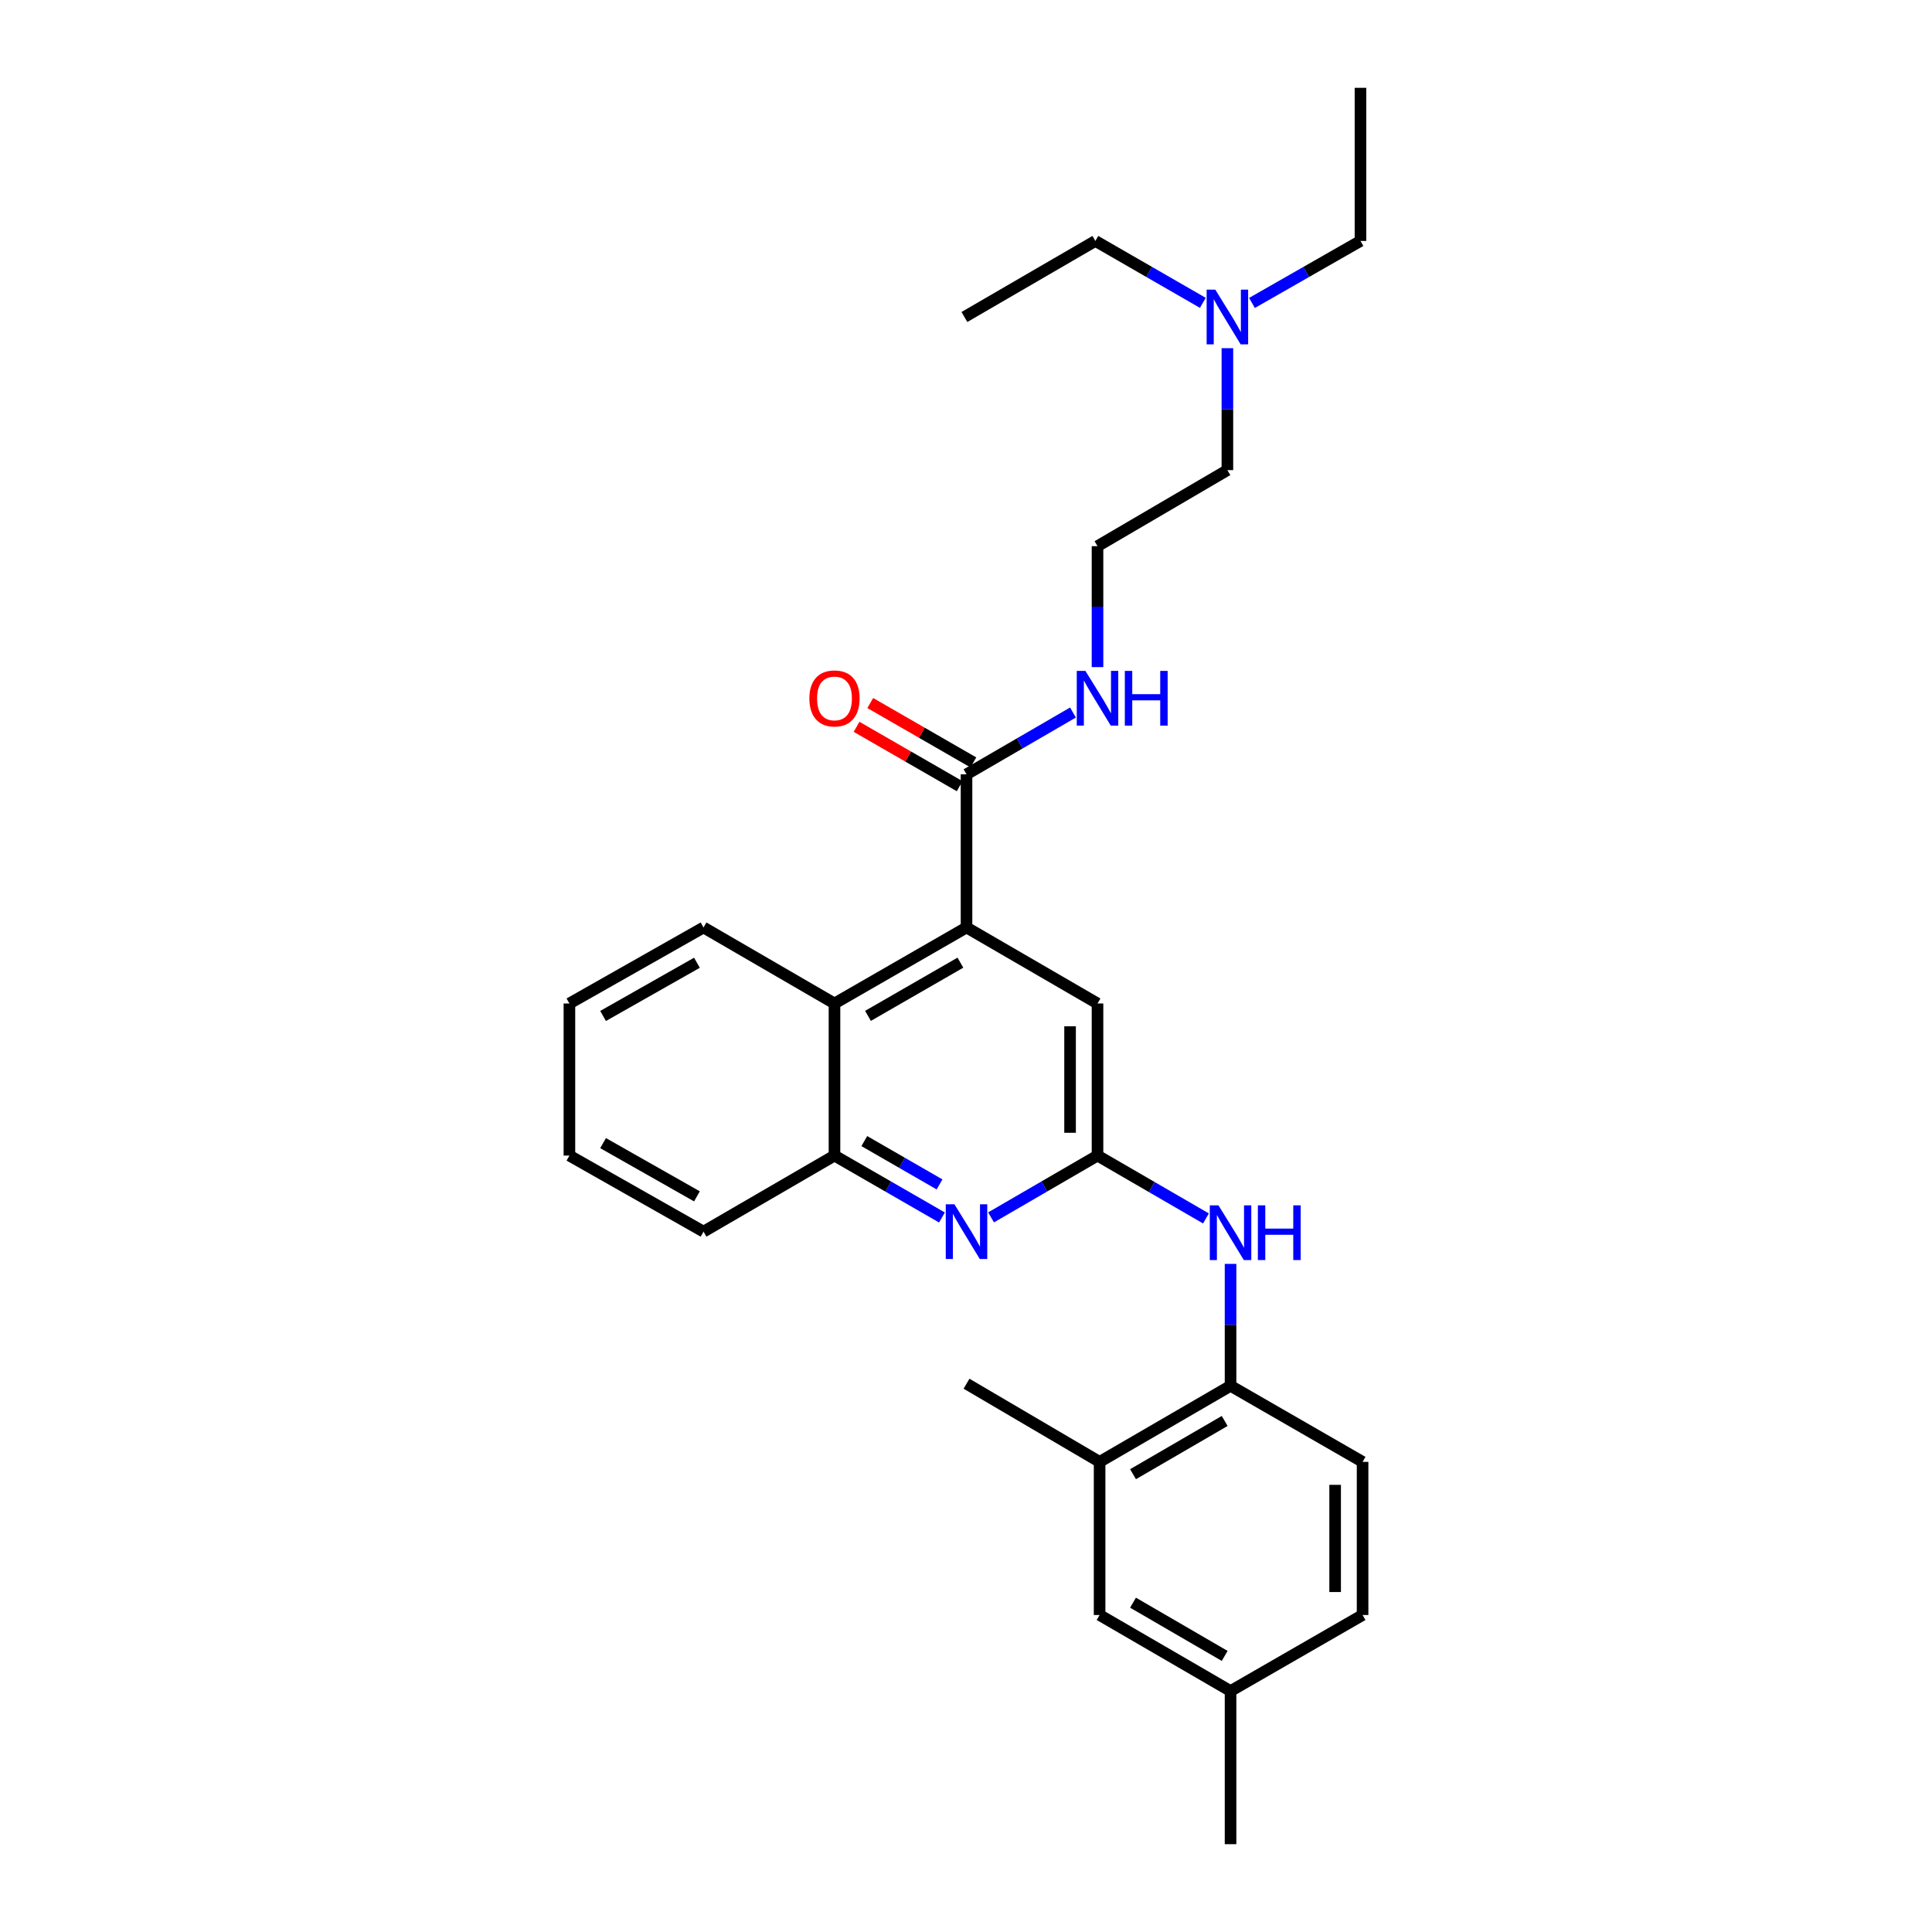 <?xml version='1.0' encoding='iso-8859-1'?>
<svg version='1.1' baseProfile='full'
              xmlns='http://www.w3.org/2000/svg'
                      xmlns:rdkit='http://www.rdkit.org/xml'
                      xmlns:xlink='http://www.w3.org/1999/xlink'
                  xml:space='preserve'
width='1000px' height='1000px' viewBox='0 0 1000 1000'>
<!-- END OF HEADER -->
<rect style='opacity:1.0;fill:#FFFFFF;stroke:none' width='1000' height='1000' x='0' y='0'> </rect>
<path class='bond-2' d='M 500.268,480.059 L 500.268,400.783' style='fill:none;fill-rule:evenodd;stroke:#000000;stroke-width:6px;stroke-linecap:butt;stroke-linejoin:miter;stroke-opacity:1' />
<path class='bond-3' d='M 500.268,480.059 L 431.93,519.405' style='fill:none;fill-rule:evenodd;stroke:#000000;stroke-width:6px;stroke-linecap:butt;stroke-linejoin:miter;stroke-opacity:1' />
<path class='bond-3' d='M 497.105,498.27 L 449.268,525.813' style='fill:none;fill-rule:evenodd;stroke:#000000;stroke-width:6px;stroke-linecap:butt;stroke-linejoin:miter;stroke-opacity:1' />
<path class='bond-7' d='M 500.268,480.059 L 568.07,519.405' style='fill:none;fill-rule:evenodd;stroke:#000000;stroke-width:6px;stroke-linecap:butt;stroke-linejoin:miter;stroke-opacity:1' />
<path class='bond-0' d='M 568.07,598.128 L 568.07,519.405' style='fill:none;fill-rule:evenodd;stroke:#000000;stroke-width:6px;stroke-linecap:butt;stroke-linejoin:miter;stroke-opacity:1' />
<path class='bond-0' d='M 553.866,586.32 L 553.866,531.213' style='fill:none;fill-rule:evenodd;stroke:#000000;stroke-width:6px;stroke-linecap:butt;stroke-linejoin:miter;stroke-opacity:1' />
<path class='bond-1' d='M 568.07,598.128 L 540.519,614.122' style='fill:none;fill-rule:evenodd;stroke:#000000;stroke-width:6px;stroke-linecap:butt;stroke-linejoin:miter;stroke-opacity:1' />
<path class='bond-1' d='M 540.519,614.122 L 512.968,630.117' style='fill:none;fill-rule:evenodd;stroke:#0000FF;stroke-width:6px;stroke-linecap:butt;stroke-linejoin:miter;stroke-opacity:1' />
<path class='bond-4' d='M 568.07,598.128 L 596.135,614.396' style='fill:none;fill-rule:evenodd;stroke:#000000;stroke-width:6px;stroke-linecap:butt;stroke-linejoin:miter;stroke-opacity:1' />
<path class='bond-4' d='M 596.135,614.396 L 624.2,630.663' style='fill:none;fill-rule:evenodd;stroke:#0000FF;stroke-width:6px;stroke-linecap:butt;stroke-linejoin:miter;stroke-opacity:1' />
<path class='bond-28' d='M 487.557,630.168 L 459.743,614.148' style='fill:none;fill-rule:evenodd;stroke:#0000FF;stroke-width:6px;stroke-linecap:butt;stroke-linejoin:miter;stroke-opacity:1' />
<path class='bond-28' d='M 459.743,614.148 L 431.93,598.128' style='fill:none;fill-rule:evenodd;stroke:#000000;stroke-width:6px;stroke-linecap:butt;stroke-linejoin:miter;stroke-opacity:1' />
<path class='bond-28' d='M 486.302,613.053 L 466.833,601.839' style='fill:none;fill-rule:evenodd;stroke:#0000FF;stroke-width:6px;stroke-linecap:butt;stroke-linejoin:miter;stroke-opacity:1' />
<path class='bond-28' d='M 466.833,601.839 L 447.363,590.625' style='fill:none;fill-rule:evenodd;stroke:#000000;stroke-width:6px;stroke-linecap:butt;stroke-linejoin:miter;stroke-opacity:1' />
<path class='bond-9' d='M 503.813,394.629 L 477.13,379.26' style='fill:none;fill-rule:evenodd;stroke:#000000;stroke-width:6px;stroke-linecap:butt;stroke-linejoin:miter;stroke-opacity:1' />
<path class='bond-9' d='M 477.13,379.26 L 450.446,363.89' style='fill:none;fill-rule:evenodd;stroke:#FF0000;stroke-width:6px;stroke-linecap:butt;stroke-linejoin:miter;stroke-opacity:1' />
<path class='bond-9' d='M 496.724,406.937 L 470.04,391.568' style='fill:none;fill-rule:evenodd;stroke:#000000;stroke-width:6px;stroke-linecap:butt;stroke-linejoin:miter;stroke-opacity:1' />
<path class='bond-9' d='M 470.04,391.568 L 443.357,376.199' style='fill:none;fill-rule:evenodd;stroke:#FF0000;stroke-width:6px;stroke-linecap:butt;stroke-linejoin:miter;stroke-opacity:1' />
<path class='bond-11' d='M 500.268,400.783 L 527.819,384.789' style='fill:none;fill-rule:evenodd;stroke:#000000;stroke-width:6px;stroke-linecap:butt;stroke-linejoin:miter;stroke-opacity:1' />
<path class='bond-11' d='M 527.819,384.789 L 555.37,368.794' style='fill:none;fill-rule:evenodd;stroke:#0000FF;stroke-width:6px;stroke-linecap:butt;stroke-linejoin:miter;stroke-opacity:1' />
<path class='bond-5' d='M 431.93,519.405 L 431.93,598.128' style='fill:none;fill-rule:evenodd;stroke:#000000;stroke-width:6px;stroke-linecap:butt;stroke-linejoin:miter;stroke-opacity:1' />
<path class='bond-17' d='M 431.93,519.405 L 364.144,480.059' style='fill:none;fill-rule:evenodd;stroke:#000000;stroke-width:6px;stroke-linecap:butt;stroke-linejoin:miter;stroke-opacity:1' />
<path class='bond-6' d='M 636.929,654.184 L 636.929,685.743' style='fill:none;fill-rule:evenodd;stroke:#0000FF;stroke-width:6px;stroke-linecap:butt;stroke-linejoin:miter;stroke-opacity:1' />
<path class='bond-6' d='M 636.929,685.743 L 636.929,717.302' style='fill:none;fill-rule:evenodd;stroke:#000000;stroke-width:6px;stroke-linecap:butt;stroke-linejoin:miter;stroke-opacity:1' />
<path class='bond-18' d='M 431.93,598.128 L 364.144,637.49' style='fill:none;fill-rule:evenodd;stroke:#000000;stroke-width:6px;stroke-linecap:butt;stroke-linejoin:miter;stroke-opacity:1' />
<path class='bond-8' d='M 636.929,717.302 L 569.151,756.664' style='fill:none;fill-rule:evenodd;stroke:#000000;stroke-width:6px;stroke-linecap:butt;stroke-linejoin:miter;stroke-opacity:1' />
<path class='bond-8' d='M 633.896,735.49 L 586.451,763.043' style='fill:none;fill-rule:evenodd;stroke:#000000;stroke-width:6px;stroke-linecap:butt;stroke-linejoin:miter;stroke-opacity:1' />
<path class='bond-12' d='M 636.929,717.302 L 705.268,756.664' style='fill:none;fill-rule:evenodd;stroke:#000000;stroke-width:6px;stroke-linecap:butt;stroke-linejoin:miter;stroke-opacity:1' />
<path class='bond-10' d='M 569.151,756.664 L 569.151,835.924' style='fill:none;fill-rule:evenodd;stroke:#000000;stroke-width:6px;stroke-linecap:butt;stroke-linejoin:miter;stroke-opacity:1' />
<path class='bond-19' d='M 569.151,756.664 L 500.268,716.205' style='fill:none;fill-rule:evenodd;stroke:#000000;stroke-width:6px;stroke-linecap:butt;stroke-linejoin:miter;stroke-opacity:1' />
<path class='bond-30' d='M 569.151,835.924 L 636.929,875.285' style='fill:none;fill-rule:evenodd;stroke:#000000;stroke-width:6px;stroke-linecap:butt;stroke-linejoin:miter;stroke-opacity:1' />
<path class='bond-30' d='M 586.451,829.545 L 633.896,857.098' style='fill:none;fill-rule:evenodd;stroke:#000000;stroke-width:6px;stroke-linecap:butt;stroke-linejoin:miter;stroke-opacity:1' />
<path class='bond-16' d='M 568.07,345.293 L 568.07,313.996' style='fill:none;fill-rule:evenodd;stroke:#0000FF;stroke-width:6px;stroke-linecap:butt;stroke-linejoin:miter;stroke-opacity:1' />
<path class='bond-16' d='M 568.07,313.996 L 568.07,282.698' style='fill:none;fill-rule:evenodd;stroke:#000000;stroke-width:6px;stroke-linecap:butt;stroke-linejoin:miter;stroke-opacity:1' />
<path class='bond-15' d='M 705.268,756.664 L 705.268,835.924' style='fill:none;fill-rule:evenodd;stroke:#000000;stroke-width:6px;stroke-linecap:butt;stroke-linejoin:miter;stroke-opacity:1' />
<path class='bond-15' d='M 691.064,768.553 L 691.064,824.035' style='fill:none;fill-rule:evenodd;stroke:#000000;stroke-width:6px;stroke-linecap:butt;stroke-linejoin:miter;stroke-opacity:1' />
<path class='bond-13' d='M 636.929,875.285 L 705.268,835.924' style='fill:none;fill-rule:evenodd;stroke:#000000;stroke-width:6px;stroke-linecap:butt;stroke-linejoin:miter;stroke-opacity:1' />
<path class='bond-23' d='M 636.929,875.285 L 636.929,954.545' style='fill:none;fill-rule:evenodd;stroke:#000000;stroke-width:6px;stroke-linecap:butt;stroke-linejoin:miter;stroke-opacity:1' />
<path class='bond-14' d='M 635.296,180.218 L 635.296,211.777' style='fill:none;fill-rule:evenodd;stroke:#0000FF;stroke-width:6px;stroke-linecap:butt;stroke-linejoin:miter;stroke-opacity:1' />
<path class='bond-14' d='M 635.296,211.777 L 635.296,243.336' style='fill:none;fill-rule:evenodd;stroke:#000000;stroke-width:6px;stroke-linecap:butt;stroke-linejoin:miter;stroke-opacity:1' />
<path class='bond-21' d='M 622.584,156.755 L 594.771,140.735' style='fill:none;fill-rule:evenodd;stroke:#0000FF;stroke-width:6px;stroke-linecap:butt;stroke-linejoin:miter;stroke-opacity:1' />
<path class='bond-21' d='M 594.771,140.735 L 566.957,124.715' style='fill:none;fill-rule:evenodd;stroke:#000000;stroke-width:6px;stroke-linecap:butt;stroke-linejoin:miter;stroke-opacity:1' />
<path class='bond-22' d='M 648.019,156.806 L 676.099,140.76' style='fill:none;fill-rule:evenodd;stroke:#0000FF;stroke-width:6px;stroke-linecap:butt;stroke-linejoin:miter;stroke-opacity:1' />
<path class='bond-22' d='M 676.099,140.76 L 704.179,124.715' style='fill:none;fill-rule:evenodd;stroke:#000000;stroke-width:6px;stroke-linecap:butt;stroke-linejoin:miter;stroke-opacity:1' />
<path class='bond-20' d='M 568.07,282.698 L 635.296,243.336' style='fill:none;fill-rule:evenodd;stroke:#000000;stroke-width:6px;stroke-linecap:butt;stroke-linejoin:miter;stroke-opacity:1' />
<path class='bond-26' d='M 364.144,480.059 L 294.732,519.405' style='fill:none;fill-rule:evenodd;stroke:#000000;stroke-width:6px;stroke-linecap:butt;stroke-linejoin:miter;stroke-opacity:1' />
<path class='bond-26' d='M 360.737,498.318 L 312.148,525.86' style='fill:none;fill-rule:evenodd;stroke:#000000;stroke-width:6px;stroke-linecap:butt;stroke-linejoin:miter;stroke-opacity:1' />
<path class='bond-29' d='M 364.144,637.49 L 294.732,598.128' style='fill:none;fill-rule:evenodd;stroke:#000000;stroke-width:6px;stroke-linecap:butt;stroke-linejoin:miter;stroke-opacity:1' />
<path class='bond-29' d='M 360.739,619.23 L 312.151,591.676' style='fill:none;fill-rule:evenodd;stroke:#000000;stroke-width:6px;stroke-linecap:butt;stroke-linejoin:miter;stroke-opacity:1' />
<path class='bond-25' d='M 566.957,124.715 L 499.179,164.076' style='fill:none;fill-rule:evenodd;stroke:#000000;stroke-width:6px;stroke-linecap:butt;stroke-linejoin:miter;stroke-opacity:1' />
<path class='bond-24' d='M 704.179,124.715 L 704.179,45.455' style='fill:none;fill-rule:evenodd;stroke:#000000;stroke-width:6px;stroke-linecap:butt;stroke-linejoin:miter;stroke-opacity:1' />
<path class='bond-27' d='M 294.732,519.405 L 294.732,598.128' style='fill:none;fill-rule:evenodd;stroke:#000000;stroke-width:6px;stroke-linecap:butt;stroke-linejoin:miter;stroke-opacity:1' />
<path  class='atom-2' d='M 494.008 623.33
L 503.288 638.33
Q 504.208 639.81, 505.688 642.49
Q 507.168 645.17, 507.248 645.33
L 507.248 623.33
L 511.008 623.33
L 511.008 651.65
L 507.128 651.65
L 497.168 635.25
Q 496.008 633.33, 494.768 631.13
Q 493.568 628.93, 493.208 628.25
L 493.208 651.65
L 489.528 651.65
L 489.528 623.33
L 494.008 623.33
' fill='#0000FF'/>
<path  class='atom-5' d='M 630.669 623.882
L 639.949 638.882
Q 640.869 640.362, 642.349 643.042
Q 643.829 645.722, 643.909 645.882
L 643.909 623.882
L 647.669 623.882
L 647.669 652.202
L 643.789 652.202
L 633.829 635.802
Q 632.669 633.882, 631.429 631.682
Q 630.229 629.482, 629.869 628.802
L 629.869 652.202
L 626.189 652.202
L 626.189 623.882
L 630.669 623.882
' fill='#0000FF'/>
<path  class='atom-5' d='M 651.069 623.882
L 654.909 623.882
L 654.909 635.922
L 669.389 635.922
L 669.389 623.882
L 673.229 623.882
L 673.229 652.202
L 669.389 652.202
L 669.389 639.122
L 654.909 639.122
L 654.909 652.202
L 651.069 652.202
L 651.069 623.882
' fill='#0000FF'/>
<path  class='atom-10' d='M 418.93 361.501
Q 418.93 354.701, 422.29 350.901
Q 425.65 347.101, 431.93 347.101
Q 438.21 347.101, 441.57 350.901
Q 444.93 354.701, 444.93 361.501
Q 444.93 368.381, 441.53 372.301
Q 438.13 376.181, 431.93 376.181
Q 425.69 376.181, 422.29 372.301
Q 418.93 368.421, 418.93 361.501
M 431.93 372.981
Q 436.25 372.981, 438.57 370.101
Q 440.93 367.181, 440.93 361.501
Q 440.93 355.941, 438.57 353.141
Q 436.25 350.301, 431.93 350.301
Q 427.61 350.301, 425.25 353.101
Q 422.93 355.901, 422.93 361.501
Q 422.93 367.221, 425.25 370.101
Q 427.61 372.981, 431.93 372.981
' fill='#FF0000'/>
<path  class='atom-12' d='M 561.81 347.261
L 571.09 362.261
Q 572.01 363.741, 573.49 366.421
Q 574.97 369.101, 575.05 369.261
L 575.05 347.261
L 578.81 347.261
L 578.81 375.581
L 574.93 375.581
L 564.97 359.181
Q 563.81 357.261, 562.57 355.061
Q 561.37 352.861, 561.01 352.181
L 561.01 375.581
L 557.33 375.581
L 557.33 347.261
L 561.81 347.261
' fill='#0000FF'/>
<path  class='atom-12' d='M 582.21 347.261
L 586.05 347.261
L 586.05 359.301
L 600.53 359.301
L 600.53 347.261
L 604.37 347.261
L 604.37 375.581
L 600.53 375.581
L 600.53 362.501
L 586.05 362.501
L 586.05 375.581
L 582.21 375.581
L 582.21 347.261
' fill='#0000FF'/>
<path  class='atom-15' d='M 629.036 149.916
L 638.316 164.916
Q 639.236 166.396, 640.716 169.076
Q 642.196 171.756, 642.276 171.916
L 642.276 149.916
L 646.036 149.916
L 646.036 178.236
L 642.156 178.236
L 632.196 161.836
Q 631.036 159.916, 629.796 157.716
Q 628.596 155.516, 628.236 154.836
L 628.236 178.236
L 624.556 178.236
L 624.556 149.916
L 629.036 149.916
' fill='#0000FF'/>
</svg>
